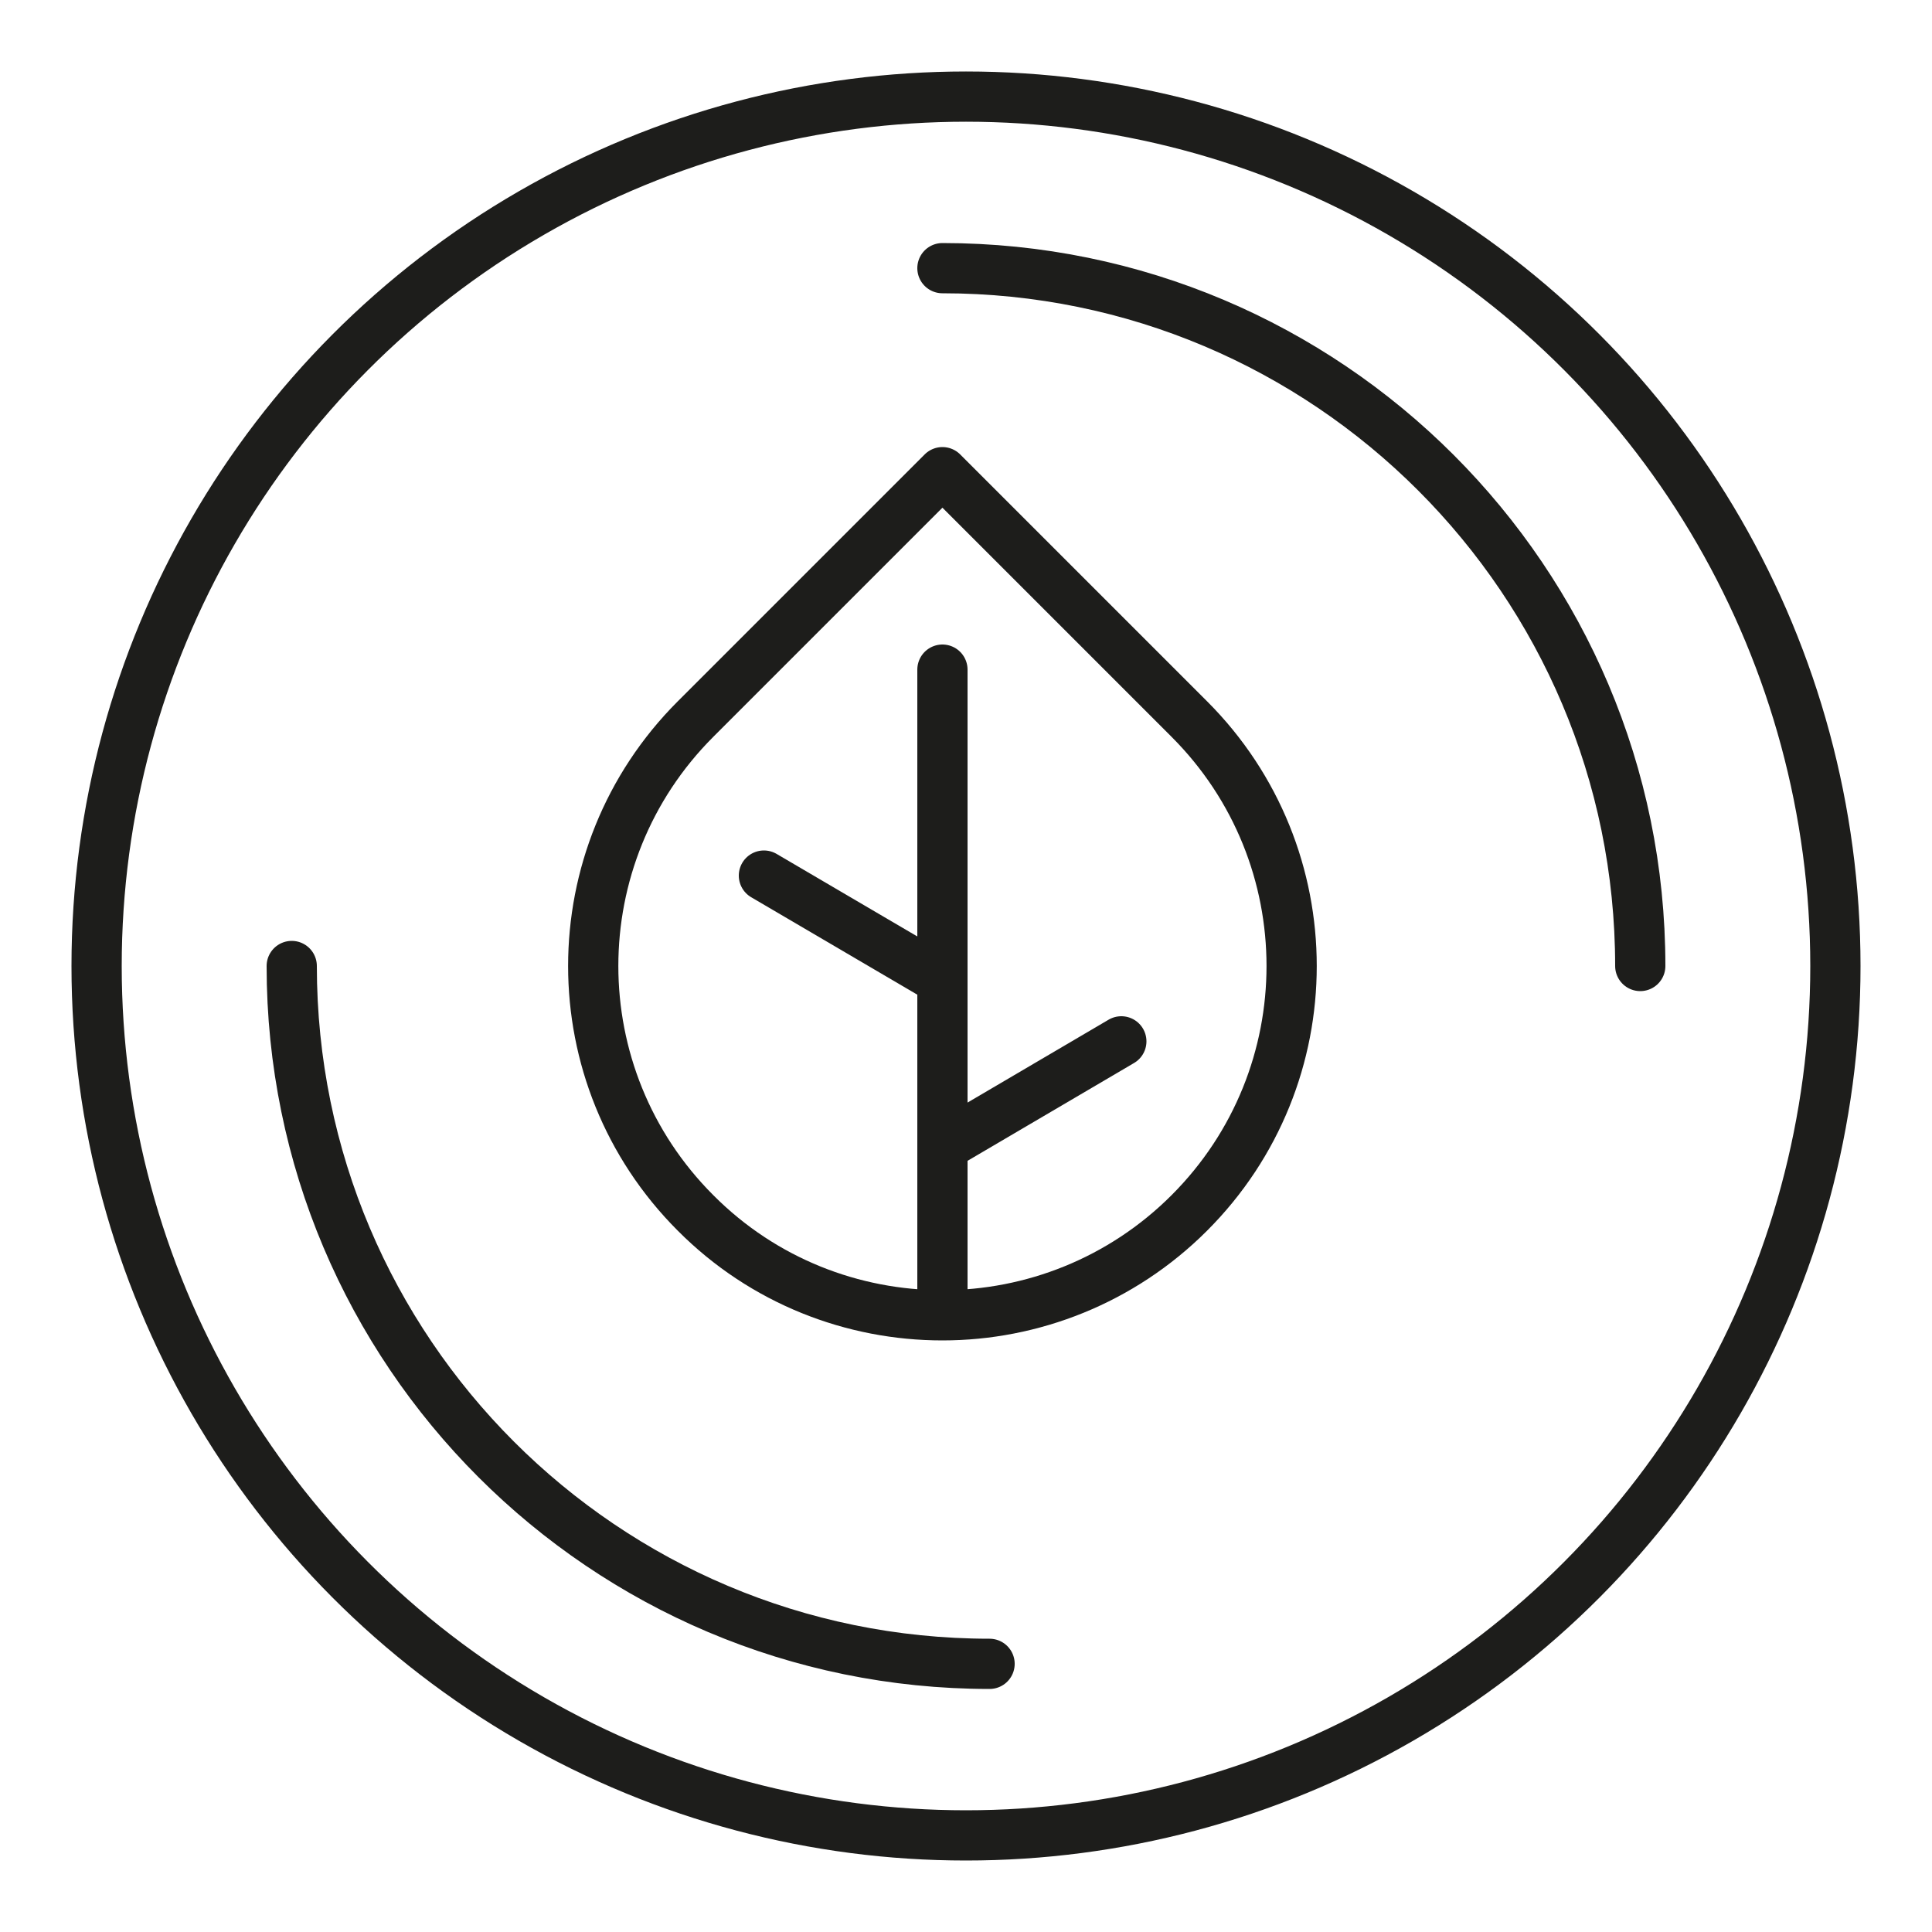 <svg viewBox="0 0 50 50" xmlns="http://www.w3.org/2000/svg" id="Layer_1"><defs><style>.cls-1,.cls-2{fill:none;}.cls-2{stroke:#1d1d1b;stroke-linecap:round;stroke-linejoin:round;stroke-width:1.3px;}</style></defs><circle r="22.5" cy="25" cx="25" class="cls-2"></circle><path d="M24.39,6.94c9.97,0,18.06,8.09,18.06,18.06" class="cls-2"></path><path d="M25.61,43.06c-9.97,0-18.06-8.09-18.06-18.06" class="cls-2"></path><path d="M18,31.39h0c-3.53-3.53-3.53-9.25,0-12.78l6.39-6.39,6.39,6.39c3.53,3.53,3.53,9.25,0,12.78h0c-1.76,1.76-4.08,2.65-6.39,2.65-2.31,0-4.63-.88-6.39-2.65Z" class="cls-2"></path><line y2="34.03" x2="24.39" y1="17.33" x1="24.39" class="cls-2"></line><line y2="25.37" x2="24.39" y1="22.66" x1="19.77" class="cls-2"></line><line y2="29.67" x2="24.39" y1="26.95" x1="29.02" class="cls-2"></line><rect height="50" width="50" class="cls-1"></rect></svg>